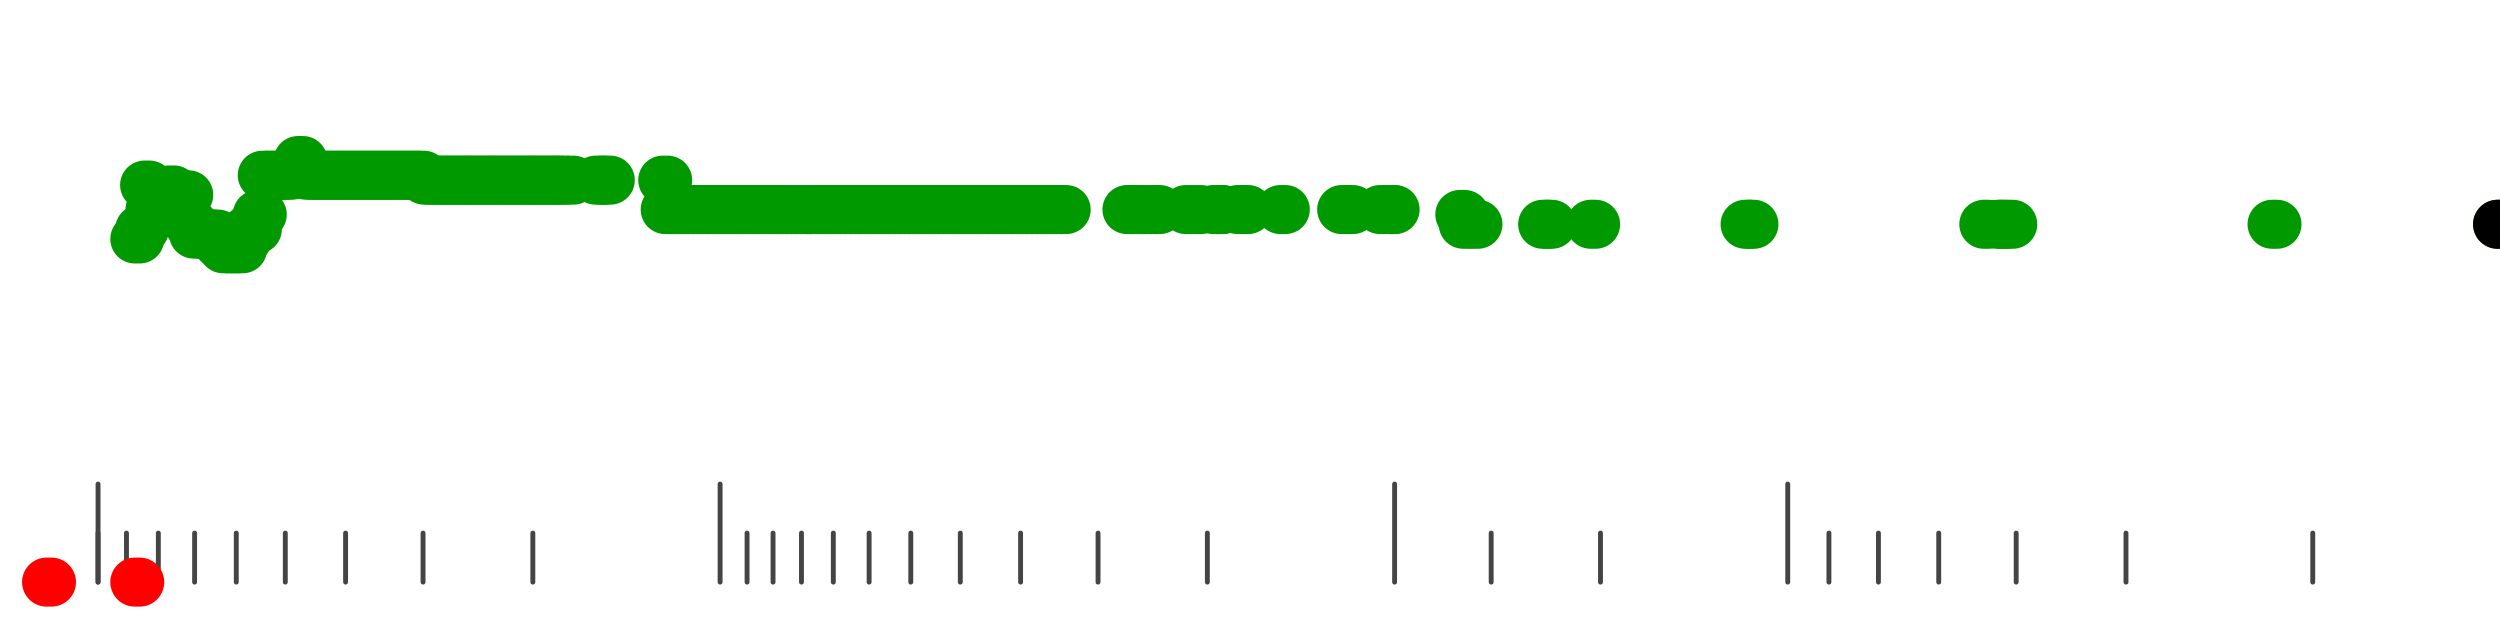 <?xml version="1.0" standalone="no"?>
<!DOCTYPE svg PUBLIC "-//W3C//DTD SVG 1.1//EN" "http://www.w3.org/Graphics/SVG/1.1/DTD/svg11.dtd">
<svg version="1.1" viewBox="-10 -10 510 110" width="0.8in" height="0.2in" xmlns="http://www.w3.org/2000/svg">
<g stroke-linecap="round" stroke-linejoin="round" fill="none" stroke-width="10.0" stroke="black">
<polyline stroke="#444444" stroke-width="1.0" points="461.8,90.0 461.8,100.0"/>
<polyline stroke="#444444" stroke-width="1.0" points="423.7,90.0 423.7,100.0"/>
<polyline stroke="#444444" stroke-width="1.0" points="401.3,90.0 401.3,100.0"/>
<polyline stroke="#444444" stroke-width="1.0" points="385.5,90.0 385.5,100.0"/>
<polyline stroke="#444444" stroke-width="1.0" points="373.2,90.0 373.2,100.0"/>
<polyline stroke="#444444" stroke-width="1.0" points="363.1,90.0 363.1,100.0"/>
<polyline stroke="#444444" stroke-width="1.0" points="354.7,80.0 354.7,100.0"/>
<polyline stroke="#444444" stroke-width="1.0" points="316.5,90.0 316.5,100.0"/>
<polyline stroke="#444444" stroke-width="1.0" points="294.2,90.0 294.2,100.0"/>
<polyline stroke="#444444" stroke-width="1.0" points="274.5,80.0 274.5,100.0"/>
<polyline stroke="#444444" stroke-width="1.0" points="236.3,90.0 236.3,100.0"/>
<polyline stroke="#444444" stroke-width="1.0" points="214.0,90.0 214.0,100.0"/>
<polyline stroke="#444444" stroke-width="1.0" points="198.2,90.0 198.2,100.0"/>
<polyline stroke="#444444" stroke-width="1.0" points="185.9,90.0 185.9,100.0"/>
<polyline stroke="#444444" stroke-width="1.0" points="175.8,90.0 175.8,100.0"/>
<polyline stroke="#444444" stroke-width="1.0" points="167.3,90.0 167.3,100.0"/>
<polyline stroke="#444444" stroke-width="1.0" points="160.0,90.0 160.0,100.0"/>
<polyline stroke="#444444" stroke-width="1.0" points="153.5,90.0 153.5,100.0"/>
<polyline stroke="#444444" stroke-width="1.0" points="147.7,90.0 147.7,100.0"/>
<polyline stroke="#444444" stroke-width="1.0" points="142.4,90.0 142.4,100.0"/>
<polyline stroke="#444444" stroke-width="1.0" points="136.9,80.0 136.9,100.0"/>
<polyline stroke="#444444" stroke-width="1.0" points="98.7,90.0 98.7,100.0"/>
<polyline stroke="#444444" stroke-width="1.0" points="76.3,90.0 76.3,100.0"/>
<polyline stroke="#444444" stroke-width="1.0" points="60.5,90.0 60.5,100.0"/>
<polyline stroke="#444444" stroke-width="1.0" points="48.2,90.0 48.2,100.0"/>
<polyline stroke="#444444" stroke-width="1.0" points="38.2,90.0 38.2,100.0"/>
<polyline stroke="#444444" stroke-width="1.0" points="29.7,90.0 29.7,100.0"/>
<polyline stroke="#444444" stroke-width="1.0" points="22.3,90.0 22.3,100.0"/>
<polyline stroke="#444444" stroke-width="1.0" points="15.8,90.0 15.8,100.0"/>
<polyline stroke="#444444" stroke-width="1.0" points="10.0,90.0 10.0,100.0"/>
<polyline stroke="#444444" stroke-width="1.0" points="10.0,80.0 10.0,100.0"/>
<polyline stroke="#ff0000" points="-0.5,100.0 0.5,100.0"/>
<polyline stroke="#ff0000" points="17.5,100.0 18.5,100.0"/>
<polyline stroke="#009900" points="17.5,30.0 18.5,30.0"/>
<polyline stroke="#009900" points="18.5,28.0 19.5,28.0"/>
<polyline stroke="#009900" points="19.5,19.0 20.5,19.0"/>
<polyline stroke="#009900" points="20.6,24.0 21.6,24.0"/>
<polyline stroke="#009900" points="21.5,22.0 22.5,22.0"/>
<polyline stroke="#009900" points="22.5,22.0 23.5,22.0"/>
<polyline stroke="#009900" points="23.5,22.0 24.5,22.0"/>
<polyline stroke="#009900" points="24.5,20.0 25.5,20.0"/>
<polyline stroke="#009900" points="25.5,21.0 26.5,21.0"/>
<polyline stroke="#009900" points="26.5,21.0 27.5,21.0"/>
<polyline stroke="#009900" points="27.5,21.0 28.5,21.0"/>
<polyline stroke="#009900" points="28.5,27.0 29.5,27.0"/>
<polyline stroke="#009900" points="29.5,29.0 30.5,29.0"/>
<polyline stroke="#009900" points="30.5,29.0 31.5,29.0"/>
<polyline stroke="#009900" points="31.5,29.0 32.5,29.0"/>
<polyline stroke="#009900" points="32.5,29.0 33.5,29.0"/>
<polyline stroke="#009900" points="33.5,29.0 34.5,29.0"/>
<polyline stroke="#009900" points="34.5,31.0 35.5,31.0"/>
<polyline stroke="#009900" points="35.5,32.0 36.5,32.0"/>
<polyline stroke="#009900" points="36.5,32.0 37.5,32.0"/>
<polyline stroke="#009900" points="37.5,32.0 38.5,32.0"/>
<polyline stroke="#009900" points="38.5,32.0 39.5,32.0"/>
<polyline stroke="#009900" points="39.5,30.0 40.5,30.0"/>
<polyline stroke="#009900" points="40.5,28.0 41.5,28.0"/>
<polyline stroke="#009900" points="41.5,28.0 42.5,28.0"/>
<polyline stroke="#009900" points="42.5,25.0 43.5,25.0"/>
<polyline stroke="#009900" points="43.5,17.0 44.5,17.0"/>
<polyline stroke="#009900" points="44.5,17.0 45.5,17.0"/>
<polyline stroke="#009900" points="45.5,17.0 46.5,17.0"/>
<polyline stroke="#009900" points="46.5,17.0 47.5,17.0"/>
<polyline stroke="#009900" points="47.5,17.0 48.5,17.0"/>
<polyline stroke="#009900" points="48.5,17.0 49.5,17.0"/>
<polyline stroke="#009900" points="50.8,14.0 51.8,14.0"/>
<polyline stroke="#009900" points="51.5,16.0 52.5,16.0"/>
<polyline stroke="#009900" points="52.5,17.0 53.5,17.0"/>
<polyline stroke="#009900" points="53.5,17.0 54.5,17.0"/>
<polyline stroke="#009900" points="54.5,17.0 55.5,17.0"/>
<polyline stroke="#009900" points="55.5,17.0 56.5,17.0"/>
<polyline stroke="#009900" points="56.5,17.0 57.5,17.0"/>
<polyline stroke="#009900" points="57.5,17.0 58.5,17.0"/>
<polyline stroke="#009900" points="58.5,17.0 59.5,17.0"/>
<polyline stroke="#009900" points="59.5,17.0 60.5,17.0"/>
<polyline stroke="#009900" points="60.5,17.0 61.5,17.0"/>
<polyline stroke="#009900" points="61.5,17.0 62.5,17.0"/>
<polyline stroke="#009900" points="62.5,17.0 63.5,17.0"/>
<polyline stroke="#009900" points="63.5,17.0 64.5,17.0"/>
<polyline stroke="#009900" points="64.5,17.0 65.5,17.0"/>
<polyline stroke="#009900" points="65.5,17.0 66.5,17.0"/>
<polyline stroke="#009900" points="66.5,17.0 67.5,17.0"/>
<polyline stroke="#009900" points="67.5,17.0 68.5,17.0"/>
<polyline stroke="#009900" points="68.5,17.0 69.5,17.0"/>
<polyline stroke="#009900" points="69.5,17.0 70.5,17.0"/>
<polyline stroke="#009900" points="70.5,17.0 71.5,17.0"/>
<polyline stroke="#009900" points="71.5,17.0 72.5,17.0"/>
<polyline stroke="#009900" points="72.5,17.0 73.5,17.0"/>
<polyline stroke="#009900" points="73.5,17.0 74.5,17.0"/>
<polyline stroke="#009900" points="74.5,17.0 75.5,17.0"/>
<polyline stroke="#009900" points="75.5,17.0 76.5,17.0"/>
<polyline stroke="#009900" points="76.5,18.0 77.5,18.0"/>
<polyline stroke="#009900" points="77.5,18.0 78.5,18.0"/>
<polyline stroke="#009900" points="78.5,18.0 79.5,18.0"/>
<polyline stroke="#009900" points="79.6,18.0 80.6,18.0"/>
<polyline stroke="#009900" points="80.5,18.0 81.5,18.0"/>
<polyline stroke="#009900" points="81.5,18.0 82.5,18.0"/>
<polyline stroke="#009900" points="82.5,18.0 83.5,18.0"/>
<polyline stroke="#009900" points="83.5,18.0 84.5,18.0"/>
<polyline stroke="#009900" points="84.5,18.0 85.5,18.0"/>
<polyline stroke="#009900" points="85.5,18.0 86.5,18.0"/>
<polyline stroke="#009900" points="86.5,18.0 87.5,18.0"/>
<polyline stroke="#009900" points="87.5,18.0 88.5,18.0"/>
<polyline stroke="#009900" points="88.5,18.0 89.5,18.0"/>
<polyline stroke="#009900" points="89.5,18.0 90.5,18.0"/>
<polyline stroke="#009900" points="90.5,18.0 91.5,18.0"/>
<polyline stroke="#009900" points="91.5,18.0 92.5,18.0"/>
<polyline stroke="#009900" points="92.5,18.0 93.5,18.0"/>
<polyline stroke="#009900" points="93.5,18.0 94.5,18.0"/>
<polyline stroke="#009900" points="94.5,18.0 95.5,18.0"/>
<polyline stroke="#009900" points="95.5,18.0 96.5,18.0"/>
<polyline stroke="#009900" points="96.5,18.0 97.5,18.0"/>
<polyline stroke="#009900" points="97.5,18.0 98.5,18.0"/>
<polyline stroke="#009900" points="98.5,18.0 99.5,18.0"/>
<polyline stroke="#009900" points="99.5,18.0 100.5,18.0"/>
<polyline stroke="#009900" points="100.5,18.0 101.5,18.0"/>
<polyline stroke="#009900" points="101.5,18.0 102.5,18.0"/>
<polyline stroke="#009900" points="102.5,18.0 103.5,18.0"/>
<polyline stroke="#009900" points="103.5,18.0 104.5,18.0"/>
<polyline stroke="#009900" points="104.5,18.0 105.5,18.0"/>
<polyline stroke="#009900" points="106.0,18.0 107.0,18.0"/>
<polyline stroke="#009900" points="111.5,18.0 112.5,18.0"/>
<polyline stroke="#009900" points="112.5,18.0 113.5,18.0"/>
<polyline stroke="#009900" points="113.5,18.0 114.5,18.0"/>
<polyline stroke="#009900" points="125.2,18.0 126.2,18.0"/>
<polyline stroke="#009900" points="125.7,24.0 126.7,24.0"/>
<polyline stroke="#009900" points="126.5,24.0 127.5,24.0"/>
<polyline stroke="#009900" points="127.5,24.0 128.5,24.0"/>
<polyline stroke="#009900" points="128.5,24.0 129.5,24.0"/>
<polyline stroke="#009900" points="129.5,24.0 130.5,24.0"/>
<polyline stroke="#009900" points="130.5,24.0 131.5,24.0"/>
<polyline stroke="#009900" points="131.5,24.0 132.5,24.0"/>
<polyline stroke="#009900" points="132.5,24.0 133.5,24.0"/>
<polyline stroke="#009900" points="133.5,24.0 134.5,24.0"/>
<polyline stroke="#009900" points="134.5,24.0 135.5,24.0"/>
<polyline stroke="#009900" points="135.5,24.0 136.5,24.0"/>
<polyline stroke="#009900" points="136.5,24.0 137.5,24.0"/>
<polyline stroke="#009900" points="137.5,24.0 138.5,24.0"/>
<polyline stroke="#009900" points="138.5,24.0 139.5,24.0"/>
<polyline stroke="#009900" points="139.5,24.0 140.5,24.0"/>
<polyline stroke="#009900" points="140.5,24.0 141.5,24.0"/>
<polyline stroke="#009900" points="141.5,24.0 142.5,24.0"/>
<polyline stroke="#009900" points="142.5,24.0 143.5,24.0"/>
<polyline stroke="#009900" points="143.5,24.0 144.5,24.0"/>
<polyline stroke="#009900" points="144.5,24.0 145.5,24.0"/>
<polyline stroke="#009900" points="145.5,24.0 146.5,24.0"/>
<polyline stroke="#009900" points="146.5,24.0 147.5,24.0"/>
<polyline stroke="#009900" points="147.5,24.0 148.5,24.0"/>
<polyline stroke="#009900" points="148.5,24.0 149.5,24.0"/>
<polyline stroke="#009900" points="149.5,24.0 150.5,24.0"/>
<polyline stroke="#009900" points="150.5,24.0 151.5,24.0"/>
<polyline stroke="#009900" points="151.5,24.0 152.5,24.0"/>
<polyline stroke="#009900" points="152.5,24.0 153.5,24.0"/>
<polyline stroke="#009900" points="154.4,24.0 155.4,24.0"/>
<polyline stroke="#009900" points="154.5,24.0 155.5,24.0"/>
<polyline stroke="#009900" points="155.5,24.0 156.5,24.0"/>
<polyline stroke="#009900" points="156.5,24.0 157.5,24.0"/>
<polyline stroke="#009900" points="157.5,24.0 158.5,24.0"/>
<polyline stroke="#009900" points="158.5,24.0 159.5,24.0"/>
<polyline stroke="#009900" points="159.5,24.0 160.5,24.0"/>
<polyline stroke="#009900" points="160.5,24.0 161.5,24.0"/>
<polyline stroke="#009900" points="161.5,24.0 162.5,24.0"/>
<polyline stroke="#009900" points="162.5,24.0 163.5,24.0"/>
<polyline stroke="#009900" points="163.5,24.0 164.5,24.0"/>
<polyline stroke="#009900" points="164.5,24.0 165.5,24.0"/>
<polyline stroke="#009900" points="165.5,24.0 166.5,24.0"/>
<polyline stroke="#009900" points="166.5,24.0 167.5,24.0"/>
<polyline stroke="#009900" points="167.5,24.0 168.5,24.0"/>
<polyline stroke="#009900" points="168.5,24.0 169.5,24.0"/>
<polyline stroke="#009900" points="169.5,24.0 170.5,24.0"/>
<polyline stroke="#009900" points="170.5,24.0 171.5,24.0"/>
<polyline stroke="#009900" points="171.5,24.0 172.5,24.0"/>
<polyline stroke="#009900" points="172.5,24.0 173.5,24.0"/>
<polyline stroke="#009900" points="173.5,24.0 174.5,24.0"/>
<polyline stroke="#009900" points="174.5,24.0 175.5,24.0"/>
<polyline stroke="#009900" points="175.5,24.0 176.5,24.0"/>
<polyline stroke="#009900" points="176.5,24.0 177.5,24.0"/>
<polyline stroke="#009900" points="177.5,24.0 178.5,24.0"/>
<polyline stroke="#009900" points="178.5,24.0 179.5,24.0"/>
<polyline stroke="#009900" points="179.5,24.0 180.5,24.0"/>
<polyline stroke="#009900" points="180.5,24.0 181.5,24.0"/>
<polyline stroke="#009900" points="181.5,24.0 182.5,24.0"/>
<polyline stroke="#009900" points="182.5,24.0 183.5,24.0"/>
<polyline stroke="#009900" points="183.5,24.0 184.5,24.0"/>
<polyline stroke="#009900" points="184.5,24.0 185.5,24.0"/>
<polyline stroke="#009900" points="185.5,24.0 186.5,24.0"/>
<polyline stroke="#009900" points="186.5,24.0 187.5,24.0"/>
<polyline stroke="#009900" points="187.5,24.0 188.5,24.0"/>
<polyline stroke="#009900" points="188.5,24.0 189.5,24.0"/>
<polyline stroke="#009900" points="189.5,24.0 190.5,24.0"/>
<polyline stroke="#009900" points="190.5,24.0 191.5,24.0"/>
<polyline stroke="#009900" points="191.5,24.0 192.5,24.0"/>
<polyline stroke="#009900" points="192.5,24.0 193.5,24.0"/>
<polyline stroke="#009900" points="193.5,24.0 194.5,24.0"/>
<polyline stroke="#009900" points="194.5,24.0 195.5,24.0"/>
<polyline stroke="#009900" points="195.5,24.0 196.5,24.0"/>
<polyline stroke="#009900" points="196.5,24.0 197.5,24.0"/>
<polyline stroke="#009900" points="197.5,24.0 198.5,24.0"/>
<polyline stroke="#009900" points="198.5,24.0 199.5,24.0"/>
<polyline stroke="#009900" points="199.5,24.0 200.5,24.0"/>
<polyline stroke="#009900" points="200.5,24.0 201.5,24.0"/>
<polyline stroke="#009900" points="201.5,24.0 202.5,24.0"/>
<polyline stroke="#009900" points="202.5,24.0 203.5,24.0"/>
<polyline stroke="#009900" points="203.5,24.0 204.5,24.0"/>
<polyline stroke="#009900" points="204.5,24.0 205.5,24.0"/>
<polyline stroke="#009900" points="205.5,24.0 206.5,24.0"/>
<polyline stroke="#009900" points="206.5,24.0 207.5,24.0"/>
<polyline stroke="#009900" points="219.9,24.0 220.9,24.0"/>
<polyline stroke="#009900" points="220.7,24.0 221.7,24.0"/>
<polyline stroke="#009900" points="222.1,24.0 223.1,24.0"/>
<polyline stroke="#009900" points="222.5,24.0 223.5,24.0"/>
<polyline stroke="#009900" points="224.7,24.0 225.7,24.0"/>
<polyline stroke="#009900" points="225.6,24.0 226.6,24.0"/>
<polyline stroke="#009900" points="231.9,24.0 232.9,24.0"/>
<polyline stroke="#009900" points="234.0,24.0 235.0,24.0"/>
<polyline stroke="#009900" points="237.5,24.0 238.5,24.0"/>
<polyline stroke="#009900" points="238.3,24.0 239.3,24.0"/>
<polyline stroke="#009900" points="238.5,24.0 239.5,24.0"/>
<polyline stroke="#009900" points="242.5,24.0 243.5,24.0"/>
<polyline stroke="#009900" points="243.6,24.0 244.6,24.0"/>
<polyline stroke="#009900" points="251.2,24.0 252.2,24.0"/>
<polyline stroke="#009900" points="263.7,24.0 264.7,24.0"/>
<polyline stroke="#009900" points="265.0,24.0 266.0,24.0"/>
<polyline stroke="#009900" points="271.5,24.0 272.5,24.0"/>
<polyline stroke="#009900" points="273.3,24.0 274.3,24.0"/>
<polyline stroke="#009900" points="273.6,24.0 274.6,24.0"/>
<polyline stroke="#009900" points="287.8,25.0 288.8,25.0"/>
<polyline stroke="#009900" points="288.5,27.0 289.5,27.0"/>
<polyline stroke="#009900" points="290.5,27.0 291.5,27.0"/>
<polyline stroke="#009900" points="304.7,27.0 305.7,27.0"/>
<polyline stroke="#009900" points="305.6,27.0 306.6,27.0"/>
<polyline stroke="#009900" points="314.5,27.0 315.5,27.0"/>
<polyline stroke="#009900" points="346.0,27.0 347.0,27.0"/>
<polyline stroke="#009900" points="346.8,27.0 347.8,27.0"/>
<polyline stroke="#009900" points="394.7,27.0 395.7,27.0"/>
<polyline stroke="#009900" points="397.5,27.0 398.5,27.0"/>
<polyline stroke="#009900" points="398.2,27.0 399.2,27.0"/>
<polyline stroke="#009900" points="399.6,27.0 400.6,27.0"/>
<polyline stroke="#009900" points="453.5,27.0 454.5,27.0"/>
<polyline stroke="#009900" points="499.5,27.0 500.5,27.0"/>
<polyline stroke="#000000" points="499.5,27.0 500.5,27.0"/>
</g>
</svg>
